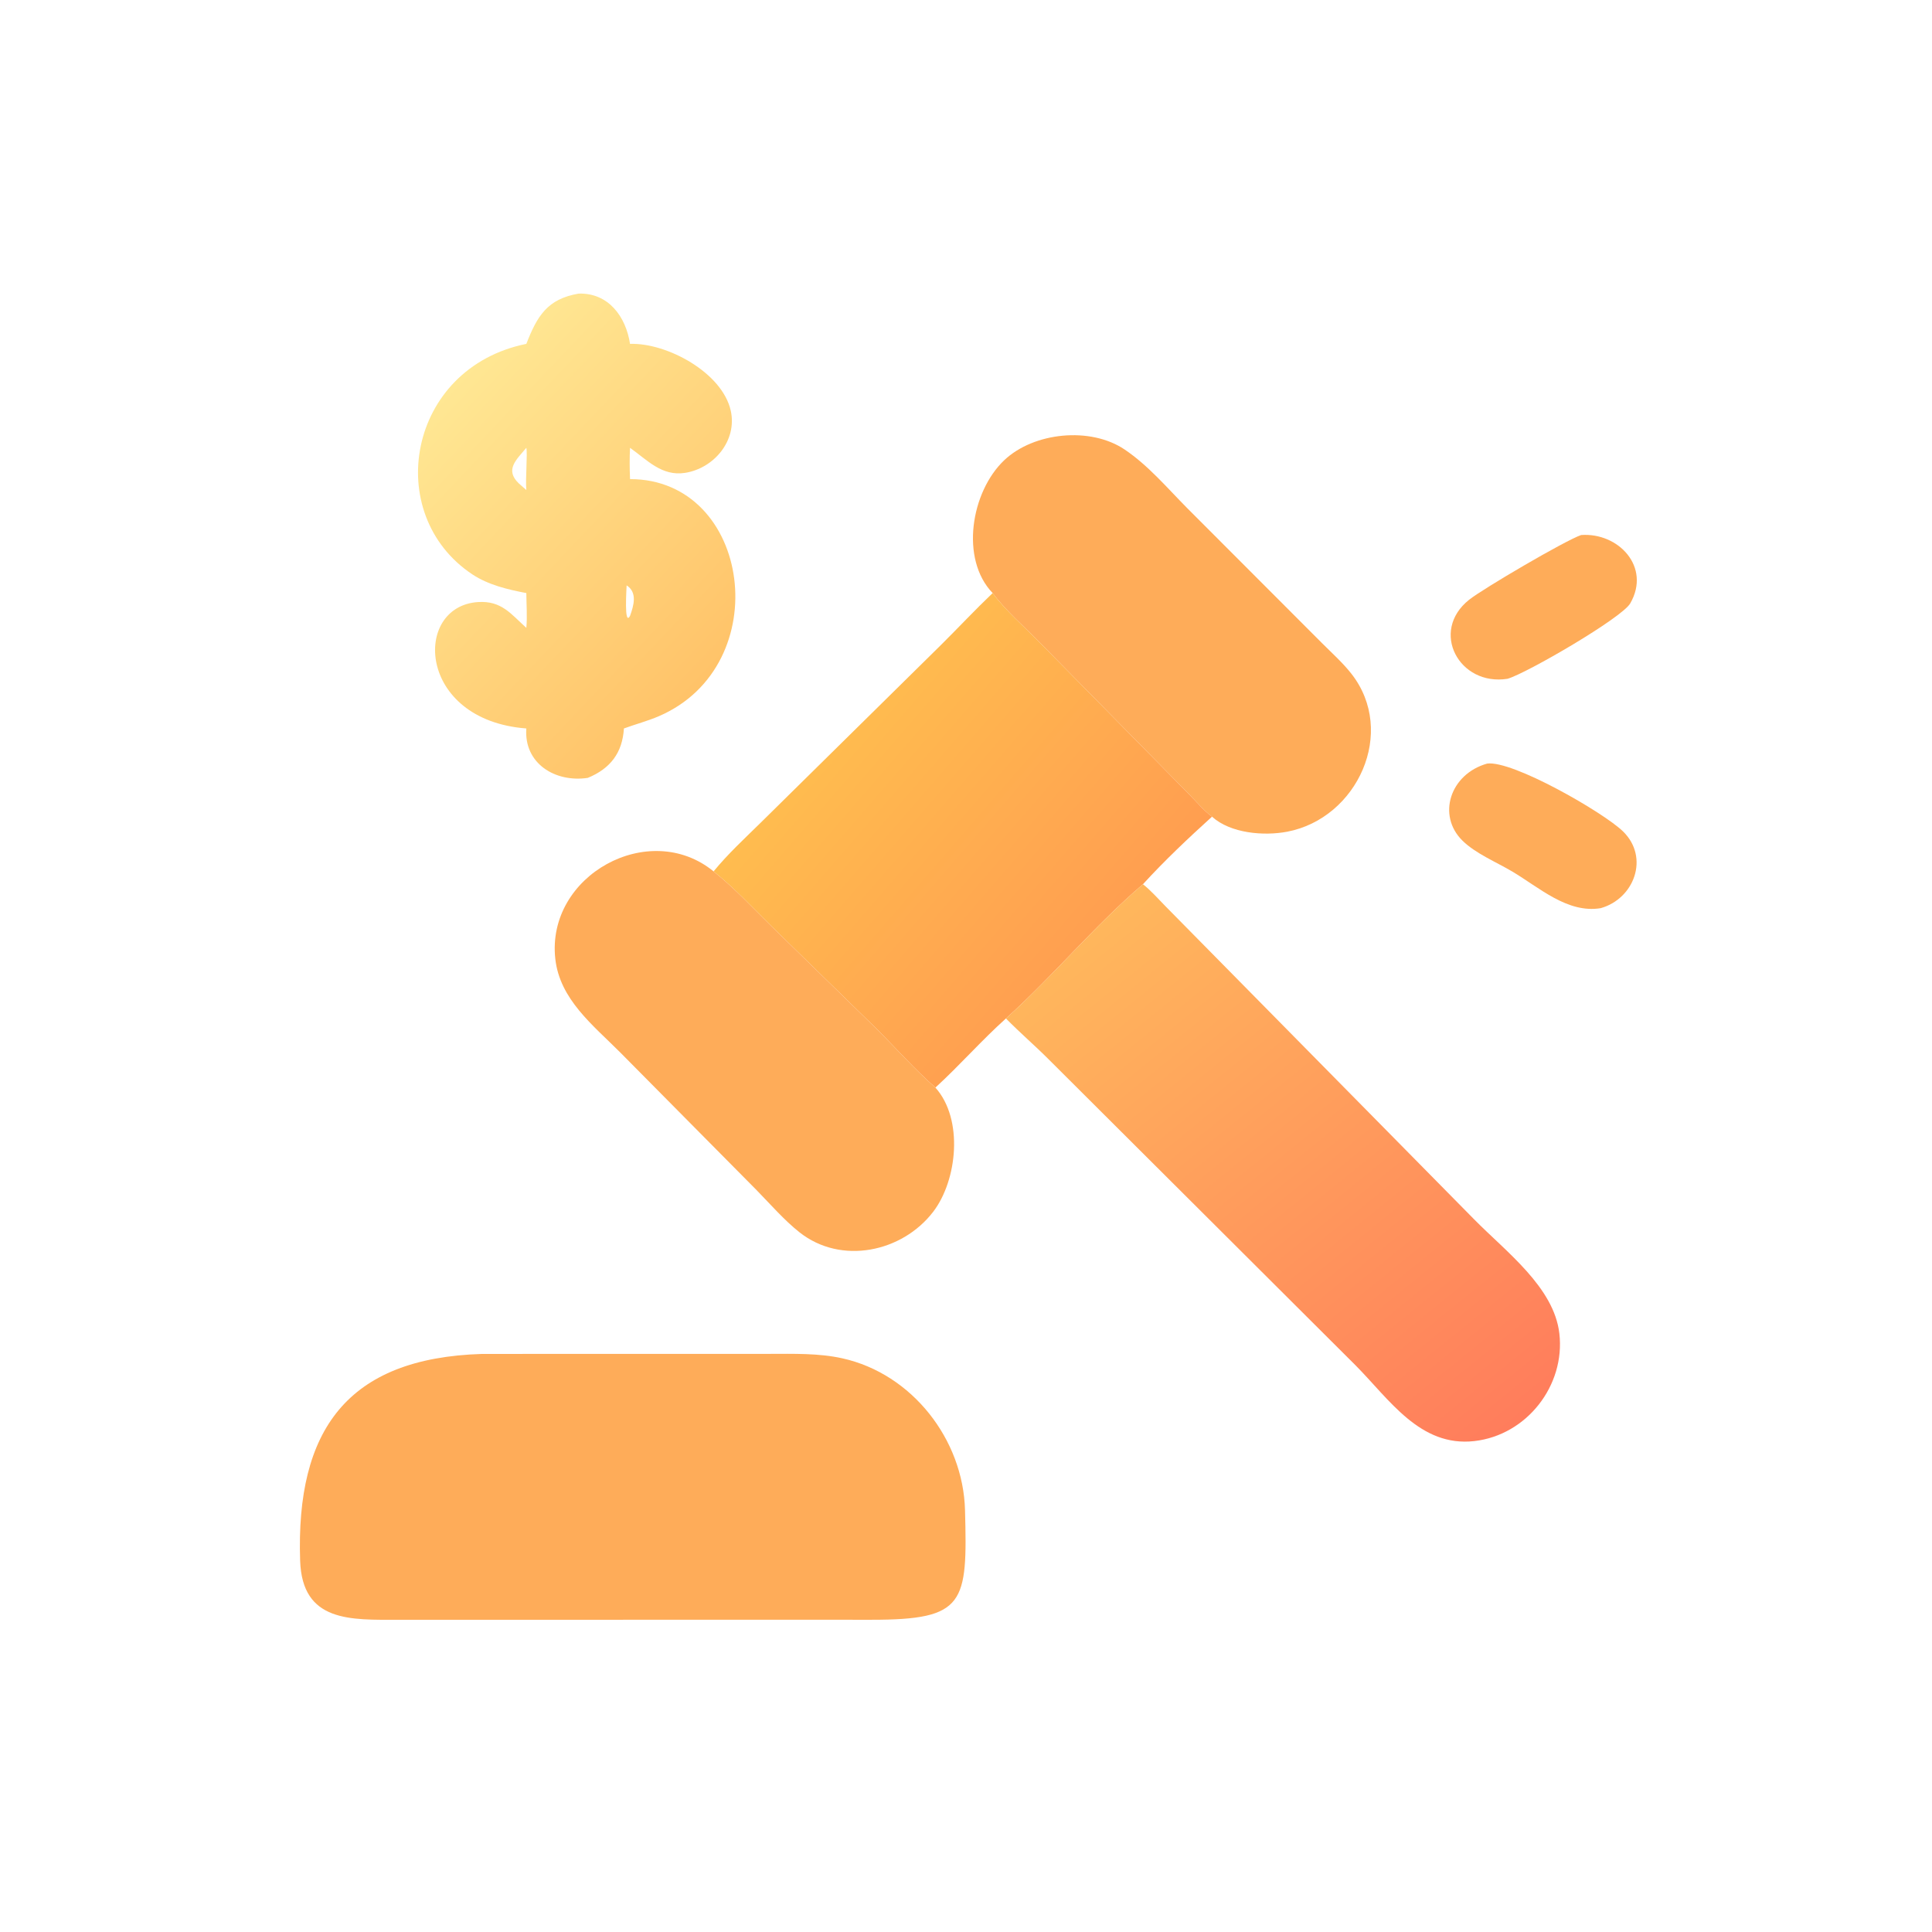 <svg version="1.1" xmlns="http://www.w3.org/2000/svg" style="display: block;" viewBox="0 0 2048 2048" width="512" height="512">
<defs>
	<linearGradient id="Gradient1" gradientUnits="userSpaceOnUse" x1="759.432" y1="705.672" x2="463.598" y2="425.132">
		<stop class="stop0" offset="0" stop-opacity="1" stop-color="rgb(255,195,105)"/>
		<stop class="stop1" offset="1" stop-opacity="1" stop-color="rgb(255,231,147)"/>
	</linearGradient>
	<linearGradient id="Gradient2" gradientUnits="userSpaceOnUse" x1="1157.07" y1="1008.23" x2="887.214" y2="774.747">
		<stop class="stop0" offset="0" stop-opacity="1" stop-color="rgb(255,158,80)"/>
		<stop class="stop1" offset="1" stop-opacity="1" stop-color="rgb(255,188,79)"/>
	</linearGradient>
	<linearGradient id="Gradient3" gradientUnits="userSpaceOnUse" x1="1591.88" y1="1520.09" x2="1157.15" y2="982.756">
		<stop class="stop0" offset="0" stop-opacity="1" stop-color="rgb(255,125,92)"/>
		<stop class="stop1" offset="1" stop-opacity="1" stop-color="rgb(255,183,92)"/>
	</linearGradient>
</defs>
<path transform="translate(0,0)" fill="url(#Gradient1)" d="M 557.932 364.523 C 569.259 335.493 579.871 316.884 613.498 311.218 C 645.149 310.395 663.408 335.678 667.874 364.523 C 706.98 363.243 765.75 395 774.652 435.441 C 781.607 467.034 756.848 496.431 726.227 501.255 C 701.577 505.138 686.033 487.6 667.874 474.71 C 667.275 485.895 667.407 496.677 667.874 507.859 C 796.492 507.949 823.482 705.313 698.436 759.192 C 686.476 764.345 673.624 767.713 661.381 772.199 C 659.79 797.903 647.139 814.676 623.071 824.578 C 588.624 829.781 555.212 809.333 557.932 772.199 C 441.863 763.34 437.31 642.707 506.717 638.205 C 531.609 636.59 541.535 650.781 557.932 665.549 C 559.023 653.549 558.02 640.78 557.932 628.677 C 538.383 624.958 517.631 620.075 500.813 608.927 C 404.765 545.259 431.899 390.017 557.932 364.523 z M 557.932 474.71 C 547.134 487.554 534.929 498.027 549.987 512.463 L 557.932 519.446 C 556.848 507.706 559.323 481.398 557.932 474.71 z M 664.248 620.527 C 664.246 622.593 661.276 664.871 667.874 652.814 C 671.68 642.165 676 628.044 664.248 620.527 z"/>
<path transform="translate(0,0)" fill="rgb(254,172,89)" d="M 1052.24 628.677 C 1017.46 592.526 1029.32 521.235 1064.53 487.848 C 1095.8 458.198 1155.82 451.962 1192.26 476.564 C 1217.32 493.487 1237.23 517.21 1258.44 538.586 L 1401.19 681.546 C 1411.64 692.007 1423.23 702.382 1432.38 713.998 C 1481.12 775.9 1438.82 867.402 1364.6 881.617 C 1339.75 886.376 1304.48 883.467 1284.77 865.708 C 1276.2 859.398 1268.83 850.391 1261.31 842.841 L 1102.97 681.87 C 1086.28 664.74 1066.47 647.784 1052.24 628.677 z"/>
<path transform="translate(0,0)" fill="rgb(254,172,89)" d="M 1598.07 719.539 C 1546.74 727.679 1515.27 669.224 1557.32 635.763 C 1572.11 623.994 1659.07 572.992 1676.05 567.154 C 1715.49 564.28 1750.41 600.887 1728.13 639.601 C 1719.26 655.034 1618.75 713.475 1598.07 719.539 z"/>
<path transform="translate(0,0)" fill="url(#Gradient2)" d="M 756.421 923.708 C 771.519 905.276 789.222 888.927 806.199 872.248 L 997.579 683.576 C 1015.92 665.384 1033.53 646.522 1052.24 628.677 C 1066.47 647.784 1086.28 664.74 1102.97 681.87 L 1261.31 842.841 C 1268.83 850.391 1276.2 859.398 1284.77 865.708 C 1259.53 888.606 1234.57 912.146 1211.57 937.321 C 1160.2 981.286 1116.61 1034.28 1066.33 1079.62 C 1040.43 1102.86 1017.31 1129.35 991.567 1152.88 C 969.456 1133.48 949.303 1110.56 928.402 1089.81 L 818.295 982.355 C 797.879 962.335 778.797 941.628 756.421 923.708 z"/>
<path transform="translate(0,0)" fill="rgb(254,172,89)" d="M 1696.78 962.7 C 1661.63 968.467 1631.74 940.881 1603.06 923.849 C 1586.21 913.847 1564.27 904.86 1550.3 891.145 C 1523.1 864.437 1537.01 820.618 1576.4 809.437 C 1603.31 805.714 1700.11 861.368 1720.55 881.401 C 1748.76 909.05 1732.29 952.753 1696.78 962.7 z"/>
<path transform="translate(0,0)" fill="rgb(254,172,89)" d="M 991.567 1152.88 C 1021.63 1186.47 1014.73 1251.22 989.242 1284.51 C 956.319 1327.51 891.535 1341.08 847.585 1306.35 C 831.214 1293.42 816.607 1276.49 802.005 1261.57 L 657.57 1115.74 C 628.795 1086.83 593.358 1059.46 588.632 1016.31 C 578.947 927.859 688.244 867.901 756.421 923.708 C 778.797 941.628 797.879 962.335 818.295 982.355 L 928.402 1089.81 C 949.303 1110.56 969.456 1133.48 991.567 1152.88 z"/>
<path transform="translate(0,0)" fill="url(#Gradient3)" d="M 1066.33 1079.62 C 1116.61 1034.28 1160.2 981.286 1211.57 937.321 C 1220.31 944.255 1227.65 952.7 1235.44 960.644 L 1562.58 1292.49 C 1596.47 1326.94 1647.25 1364.45 1652.98 1413.51 C 1659.42 1468.72 1618.4 1521.32 1562.84 1527.61 C 1505.23 1534.12 1472.78 1483.38 1436.81 1447.17 L 1111.8 1123.12 C 1096.99 1108.27 1080.98 1094.56 1066.33 1079.62 z"/>
<path transform="translate(0,0)" fill="rgb(254,172,89)" d="M 832.971 1717 L 422.814 1717.04 C 371.971 1717.05 320.357 1720.02 318.155 1654.38 C 313.515 1516.01 368.006 1439.55 511.076 1435.22 L 815.391 1435.16 C 841.078 1435.14 867.845 1434.3 893.062 1439.91 C 966.831 1456.32 1020.96 1525.85 1022.96 1600.74 C 1025.59 1699.67 1023.35 1717.08 923.662 1717.02 L 832.971 1717 z"/>
</svg>